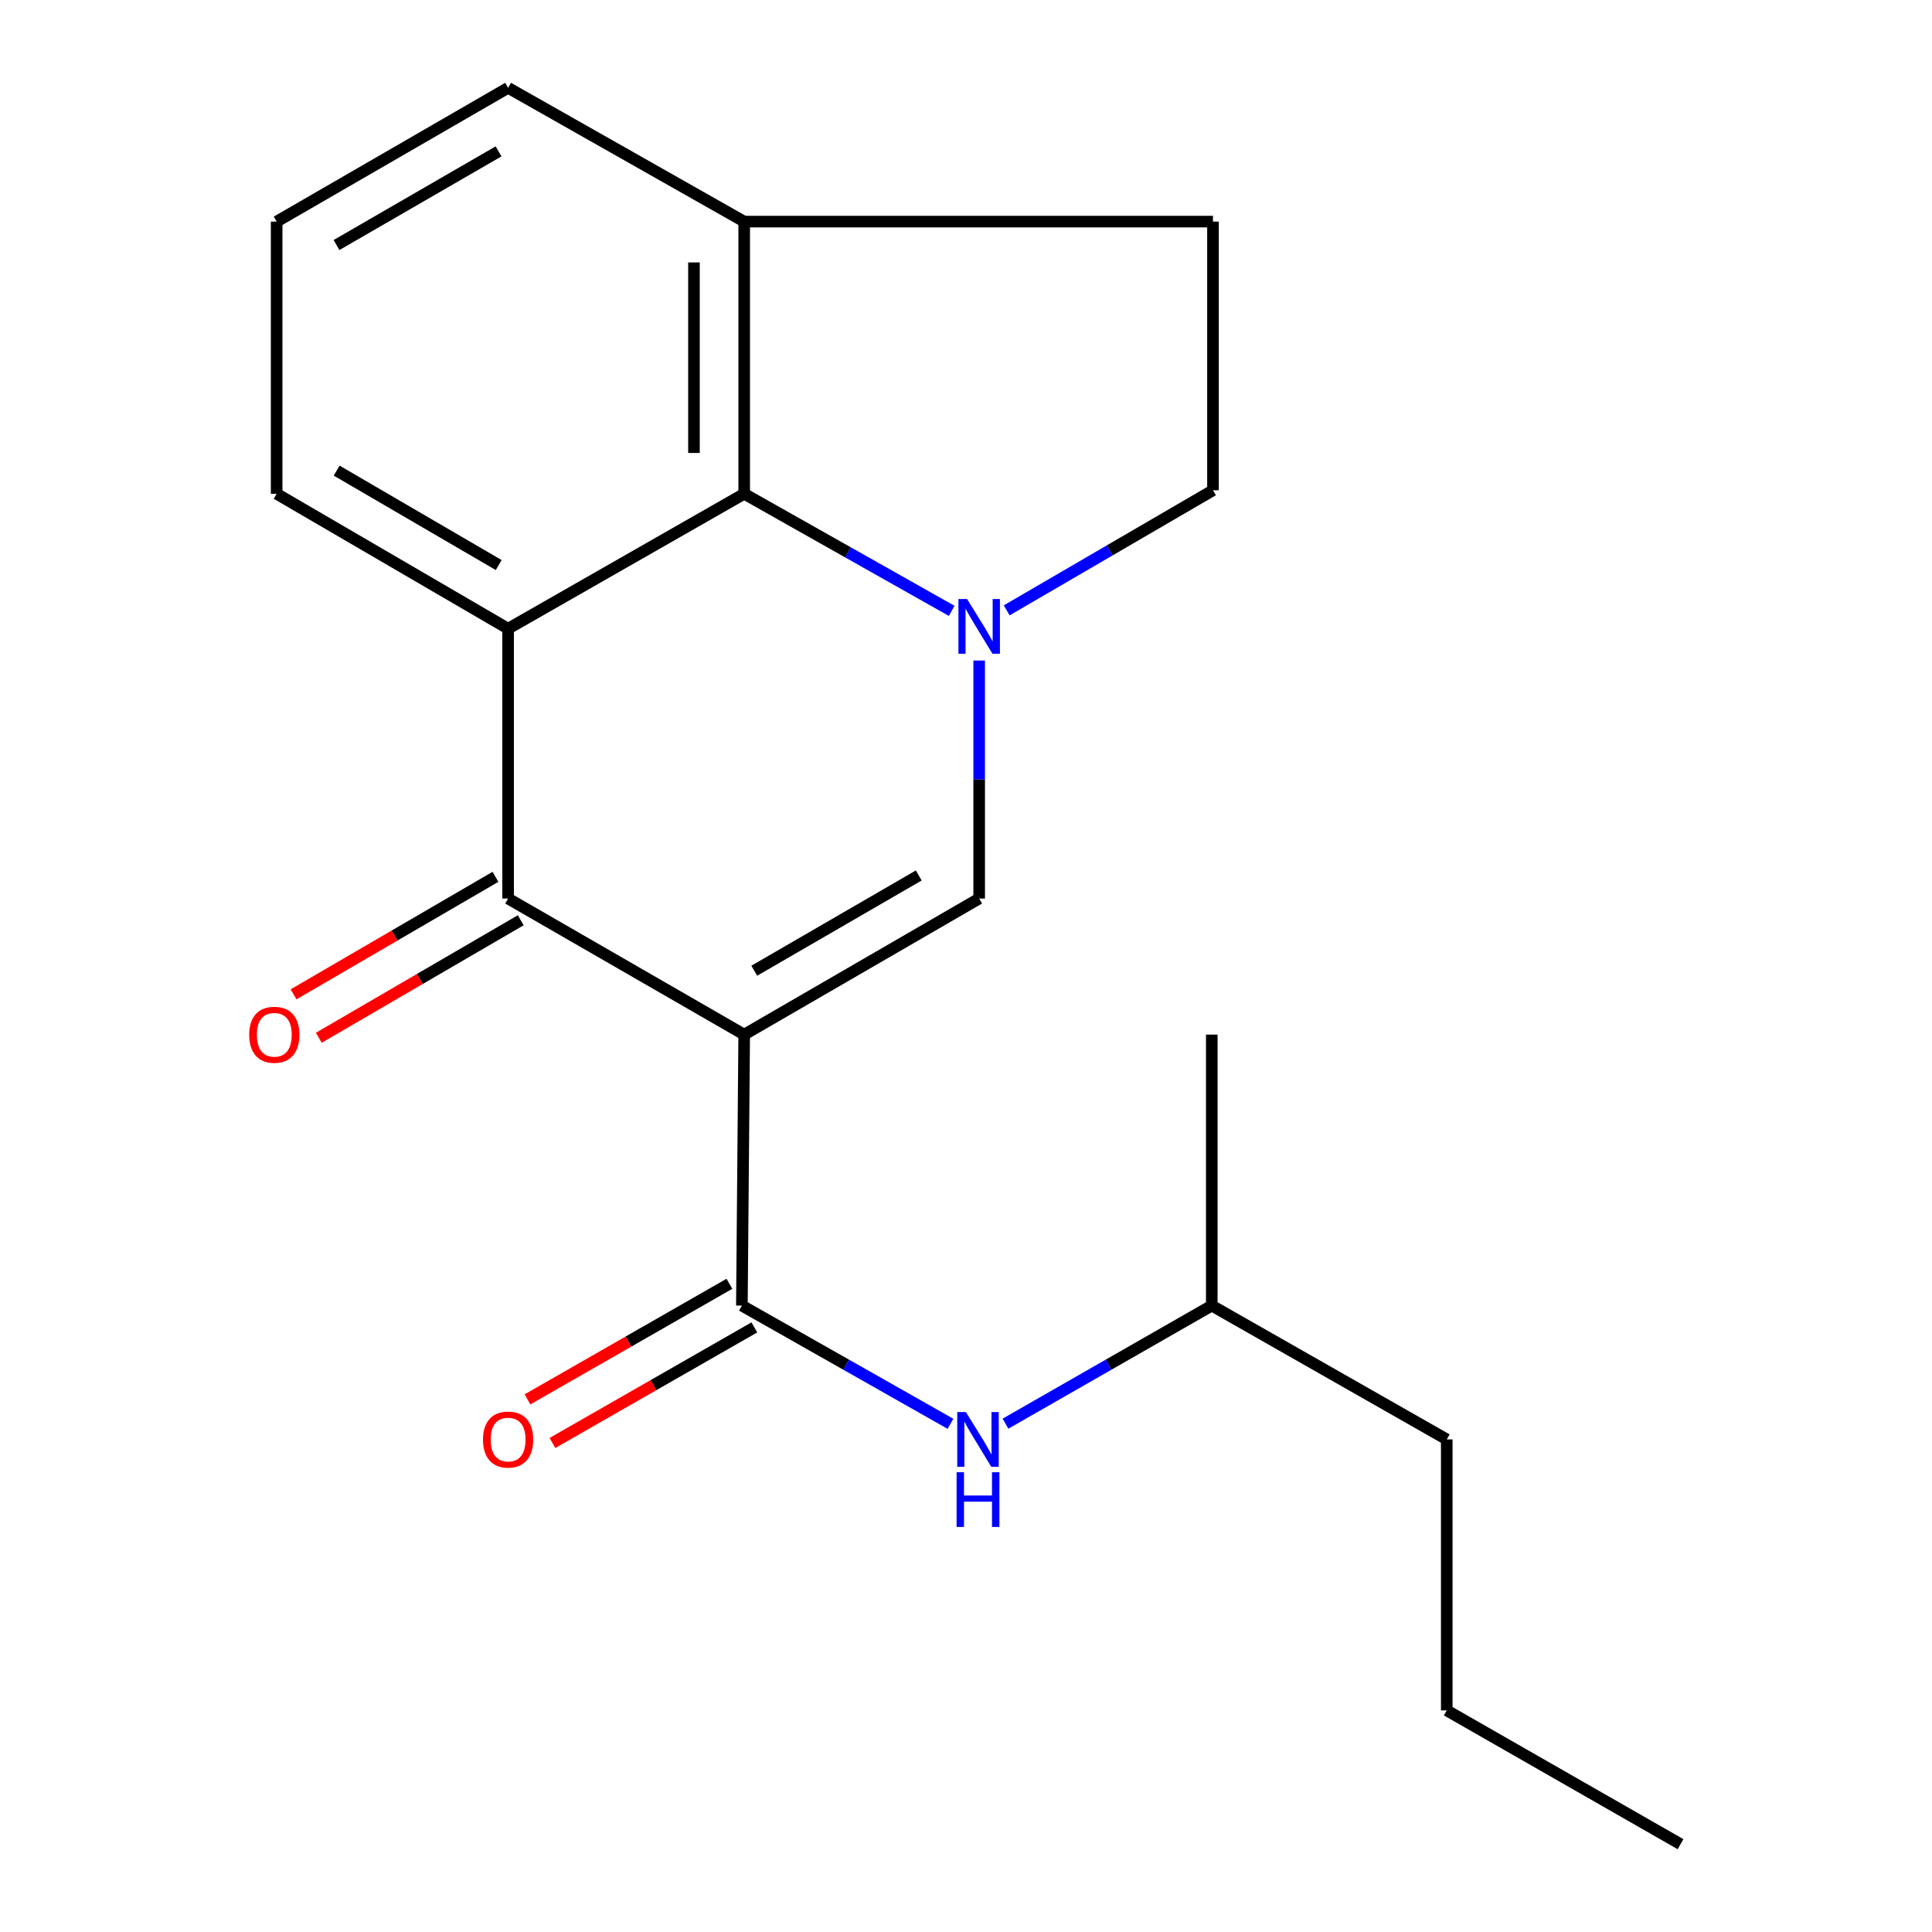 <?xml version='1.0' encoding='iso-8859-1'?>
<svg version='1.1' baseProfile='full'
              xmlns='http://www.w3.org/2000/svg'
                      xmlns:rdkit='http://www.rdkit.org/xml'
                      xmlns:xlink='http://www.w3.org/1999/xlink'
                  xml:space='preserve'
width='1000px' height='1000px' viewBox='0 0 1000 1000'>
<!-- END OF HEADER -->
<rect style='opacity:1.0;fill:#FFFFFF;stroke:none' width='1000' height='1000' x='0' y='0'> </rect>
<path class='bond-1' d='M 385.197,535.513 L 262.997,465.079' style='fill:none;fill-rule:evenodd;stroke:#000000;stroke-width:6px;stroke-linecap:butt;stroke-linejoin:miter;stroke-opacity:1' />
<path class='bond-2' d='M 385.197,535.513 L 506.819,465.079' style='fill:none;fill-rule:evenodd;stroke:#000000;stroke-width:6px;stroke-linecap:butt;stroke-linejoin:miter;stroke-opacity:1' />
<path class='bond-2' d='M 390.407,502.443 L 475.543,453.14' style='fill:none;fill-rule:evenodd;stroke:#000000;stroke-width:6px;stroke-linecap:butt;stroke-linejoin:miter;stroke-opacity:1' />
<path class='bond-4' d='M 385.197,535.513 L 383.998,675.773' style='fill:none;fill-rule:evenodd;stroke:#000000;stroke-width:6px;stroke-linecap:butt;stroke-linejoin:miter;stroke-opacity:1' />
<path class='bond-0' d='M 506.819,341.894 L 506.819,403.487' style='fill:none;fill-rule:evenodd;stroke:#0000FF;stroke-width:6px;stroke-linecap:butt;stroke-linejoin:miter;stroke-opacity:1' />
<path class='bond-0' d='M 506.819,403.487 L 506.819,465.079' style='fill:none;fill-rule:evenodd;stroke:#000000;stroke-width:6px;stroke-linecap:butt;stroke-linejoin:miter;stroke-opacity:1' />
<path class='bond-5' d='M 492.588,316.182 L 438.892,285.884' style='fill:none;fill-rule:evenodd;stroke:#0000FF;stroke-width:6px;stroke-linecap:butt;stroke-linejoin:miter;stroke-opacity:1' />
<path class='bond-5' d='M 438.892,285.884 L 385.197,255.585' style='fill:none;fill-rule:evenodd;stroke:#000000;stroke-width:6px;stroke-linecap:butt;stroke-linejoin:miter;stroke-opacity:1' />
<path class='bond-7' d='M 521.06,315.922 L 574.447,284.843' style='fill:none;fill-rule:evenodd;stroke:#0000FF;stroke-width:6px;stroke-linecap:butt;stroke-linejoin:miter;stroke-opacity:1' />
<path class='bond-7' d='M 574.447,284.843 L 627.835,253.764' style='fill:none;fill-rule:evenodd;stroke:#000000;stroke-width:6px;stroke-linecap:butt;stroke-linejoin:miter;stroke-opacity:1' />
<path class='bond-3' d='M 262.997,465.079 L 262.997,325.412' style='fill:none;fill-rule:evenodd;stroke:#000000;stroke-width:6px;stroke-linecap:butt;stroke-linejoin:miter;stroke-opacity:1' />
<path class='bond-9' d='M 256.456,453.841 L 204.198,484.256' style='fill:none;fill-rule:evenodd;stroke:#000000;stroke-width:6px;stroke-linecap:butt;stroke-linejoin:miter;stroke-opacity:1' />
<path class='bond-9' d='M 204.198,484.256 L 151.941,514.671' style='fill:none;fill-rule:evenodd;stroke:#FF0000;stroke-width:6px;stroke-linecap:butt;stroke-linejoin:miter;stroke-opacity:1' />
<path class='bond-9' d='M 269.537,476.318 L 217.28,506.733' style='fill:none;fill-rule:evenodd;stroke:#000000;stroke-width:6px;stroke-linecap:butt;stroke-linejoin:miter;stroke-opacity:1' />
<path class='bond-9' d='M 217.28,506.733 L 165.022,537.148' style='fill:none;fill-rule:evenodd;stroke:#FF0000;stroke-width:6px;stroke-linecap:butt;stroke-linejoin:miter;stroke-opacity:1' />
<path class='bond-12' d='M 262.997,325.412 L 143.195,255.585' style='fill:none;fill-rule:evenodd;stroke:#000000;stroke-width:6px;stroke-linecap:butt;stroke-linejoin:miter;stroke-opacity:1' />
<path class='bond-12' d='M 258.122,292.469 L 174.26,243.59' style='fill:none;fill-rule:evenodd;stroke:#000000;stroke-width:6px;stroke-linecap:butt;stroke-linejoin:miter;stroke-opacity:1' />
<path class='bond-20' d='M 262.997,325.412 L 385.197,255.585' style='fill:none;fill-rule:evenodd;stroke:#000000;stroke-width:6px;stroke-linecap:butt;stroke-linejoin:miter;stroke-opacity:1' />
<path class='bond-6' d='M 383.998,675.773 L 437.979,706.366' style='fill:none;fill-rule:evenodd;stroke:#000000;stroke-width:6px;stroke-linecap:butt;stroke-linejoin:miter;stroke-opacity:1' />
<path class='bond-6' d='M 437.979,706.366 L 491.961,736.959' style='fill:none;fill-rule:evenodd;stroke:#0000FF;stroke-width:6px;stroke-linecap:butt;stroke-linejoin:miter;stroke-opacity:1' />
<path class='bond-10' d='M 377.538,664.488 L 325.28,694.401' style='fill:none;fill-rule:evenodd;stroke:#000000;stroke-width:6px;stroke-linecap:butt;stroke-linejoin:miter;stroke-opacity:1' />
<path class='bond-10' d='M 325.28,694.401 L 273.022,724.315' style='fill:none;fill-rule:evenodd;stroke:#FF0000;stroke-width:6px;stroke-linecap:butt;stroke-linejoin:miter;stroke-opacity:1' />
<path class='bond-10' d='M 390.457,687.058 L 338.2,716.972' style='fill:none;fill-rule:evenodd;stroke:#000000;stroke-width:6px;stroke-linecap:butt;stroke-linejoin:miter;stroke-opacity:1' />
<path class='bond-10' d='M 338.2,716.972 L 285.942,746.885' style='fill:none;fill-rule:evenodd;stroke:#FF0000;stroke-width:6px;stroke-linecap:butt;stroke-linejoin:miter;stroke-opacity:1' />
<path class='bond-8' d='M 385.197,255.585 L 385.197,114.703' style='fill:none;fill-rule:evenodd;stroke:#000000;stroke-width:6px;stroke-linecap:butt;stroke-linejoin:miter;stroke-opacity:1' />
<path class='bond-8' d='M 359.191,234.453 L 359.191,135.836' style='fill:none;fill-rule:evenodd;stroke:#000000;stroke-width:6px;stroke-linecap:butt;stroke-linejoin:miter;stroke-opacity:1' />
<path class='bond-13' d='M 520.438,736.893 L 573.826,706.333' style='fill:none;fill-rule:evenodd;stroke:#0000FF;stroke-width:6px;stroke-linecap:butt;stroke-linejoin:miter;stroke-opacity:1' />
<path class='bond-13' d='M 573.826,706.333 L 627.214,675.773' style='fill:none;fill-rule:evenodd;stroke:#000000;stroke-width:6px;stroke-linecap:butt;stroke-linejoin:miter;stroke-opacity:1' />
<path class='bond-11' d='M 627.835,253.764 L 627.835,114.703' style='fill:none;fill-rule:evenodd;stroke:#000000;stroke-width:6px;stroke-linecap:butt;stroke-linejoin:miter;stroke-opacity:1' />
<path class='bond-15' d='M 385.197,114.703 L 262.997,45.455' style='fill:none;fill-rule:evenodd;stroke:#000000;stroke-width:6px;stroke-linecap:butt;stroke-linejoin:miter;stroke-opacity:1' />
<path class='bond-21' d='M 385.197,114.703 L 627.835,114.703' style='fill:none;fill-rule:evenodd;stroke:#000000;stroke-width:6px;stroke-linecap:butt;stroke-linejoin:miter;stroke-opacity:1' />
<path class='bond-14' d='M 143.195,255.585 L 143.195,114.703' style='fill:none;fill-rule:evenodd;stroke:#000000;stroke-width:6px;stroke-linecap:butt;stroke-linejoin:miter;stroke-opacity:1' />
<path class='bond-16' d='M 627.214,675.773 L 748.836,745.036' style='fill:none;fill-rule:evenodd;stroke:#000000;stroke-width:6px;stroke-linecap:butt;stroke-linejoin:miter;stroke-opacity:1' />
<path class='bond-17' d='M 627.214,675.773 L 627.214,535.513' style='fill:none;fill-rule:evenodd;stroke:#000000;stroke-width:6px;stroke-linecap:butt;stroke-linejoin:miter;stroke-opacity:1' />
<path class='bond-22' d='M 143.195,114.703 L 262.997,45.455' style='fill:none;fill-rule:evenodd;stroke:#000000;stroke-width:6px;stroke-linecap:butt;stroke-linejoin:miter;stroke-opacity:1' />
<path class='bond-22' d='M 174.179,126.831 L 258.041,78.357' style='fill:none;fill-rule:evenodd;stroke:#000000;stroke-width:6px;stroke-linecap:butt;stroke-linejoin:miter;stroke-opacity:1' />
<path class='bond-18' d='M 748.836,745.036 L 748.836,885.297' style='fill:none;fill-rule:evenodd;stroke:#000000;stroke-width:6px;stroke-linecap:butt;stroke-linejoin:miter;stroke-opacity:1' />
<path class='bond-19' d='M 748.836,885.297 L 869.837,954.545' style='fill:none;fill-rule:evenodd;stroke:#000000;stroke-width:6px;stroke-linecap:butt;stroke-linejoin:miter;stroke-opacity:1' />
<path  class='atom-1' d='M 500.559 310.052
L 509.839 325.052
Q 510.759 326.532, 512.239 329.212
Q 513.719 331.892, 513.799 332.052
L 513.799 310.052
L 517.559 310.052
L 517.559 338.372
L 513.679 338.372
L 503.719 321.972
Q 502.559 320.052, 501.319 317.852
Q 500.119 315.652, 499.759 314.972
L 499.759 338.372
L 496.079 338.372
L 496.079 310.052
L 500.559 310.052
' fill='#0000FF'/>
<path  class='atom-7' d='M 499.952 730.876
L 509.232 745.876
Q 510.152 747.356, 511.632 750.036
Q 513.112 752.716, 513.192 752.876
L 513.192 730.876
L 516.952 730.876
L 516.952 759.196
L 513.072 759.196
L 503.112 742.796
Q 501.952 740.876, 500.712 738.676
Q 499.512 736.476, 499.152 735.796
L 499.152 759.196
L 495.472 759.196
L 495.472 730.876
L 499.952 730.876
' fill='#0000FF'/>
<path  class='atom-7' d='M 495.132 762.028
L 498.972 762.028
L 498.972 774.068
L 513.452 774.068
L 513.452 762.028
L 517.292 762.028
L 517.292 790.348
L 513.452 790.348
L 513.452 777.268
L 498.972 777.268
L 498.972 790.348
L 495.132 790.348
L 495.132 762.028
' fill='#0000FF'/>
<path  class='atom-10' d='M 128.981 535.593
Q 128.981 528.793, 132.341 524.993
Q 135.701 521.193, 141.981 521.193
Q 148.261 521.193, 151.621 524.993
Q 154.981 528.793, 154.981 535.593
Q 154.981 542.473, 151.581 546.393
Q 148.181 550.273, 141.981 550.273
Q 135.741 550.273, 132.341 546.393
Q 128.981 542.513, 128.981 535.593
M 141.981 547.073
Q 146.301 547.073, 148.621 544.193
Q 150.981 541.273, 150.981 535.593
Q 150.981 530.033, 148.621 527.233
Q 146.301 524.393, 141.981 524.393
Q 137.661 524.393, 135.301 527.193
Q 132.981 529.993, 132.981 535.593
Q 132.981 541.313, 135.301 544.193
Q 137.661 547.073, 141.981 547.073
' fill='#FF0000'/>
<path  class='atom-11' d='M 249.997 745.116
Q 249.997 738.316, 253.357 734.516
Q 256.717 730.716, 262.997 730.716
Q 269.277 730.716, 272.637 734.516
Q 275.997 738.316, 275.997 745.116
Q 275.997 751.996, 272.597 755.916
Q 269.197 759.796, 262.997 759.796
Q 256.757 759.796, 253.357 755.916
Q 249.997 752.036, 249.997 745.116
M 262.997 756.596
Q 267.317 756.596, 269.637 753.716
Q 271.997 750.796, 271.997 745.116
Q 271.997 739.556, 269.637 736.756
Q 267.317 733.916, 262.997 733.916
Q 258.677 733.916, 256.317 736.716
Q 253.997 739.516, 253.997 745.116
Q 253.997 750.836, 256.317 753.716
Q 258.677 756.596, 262.997 756.596
' fill='#FF0000'/>
</svg>
